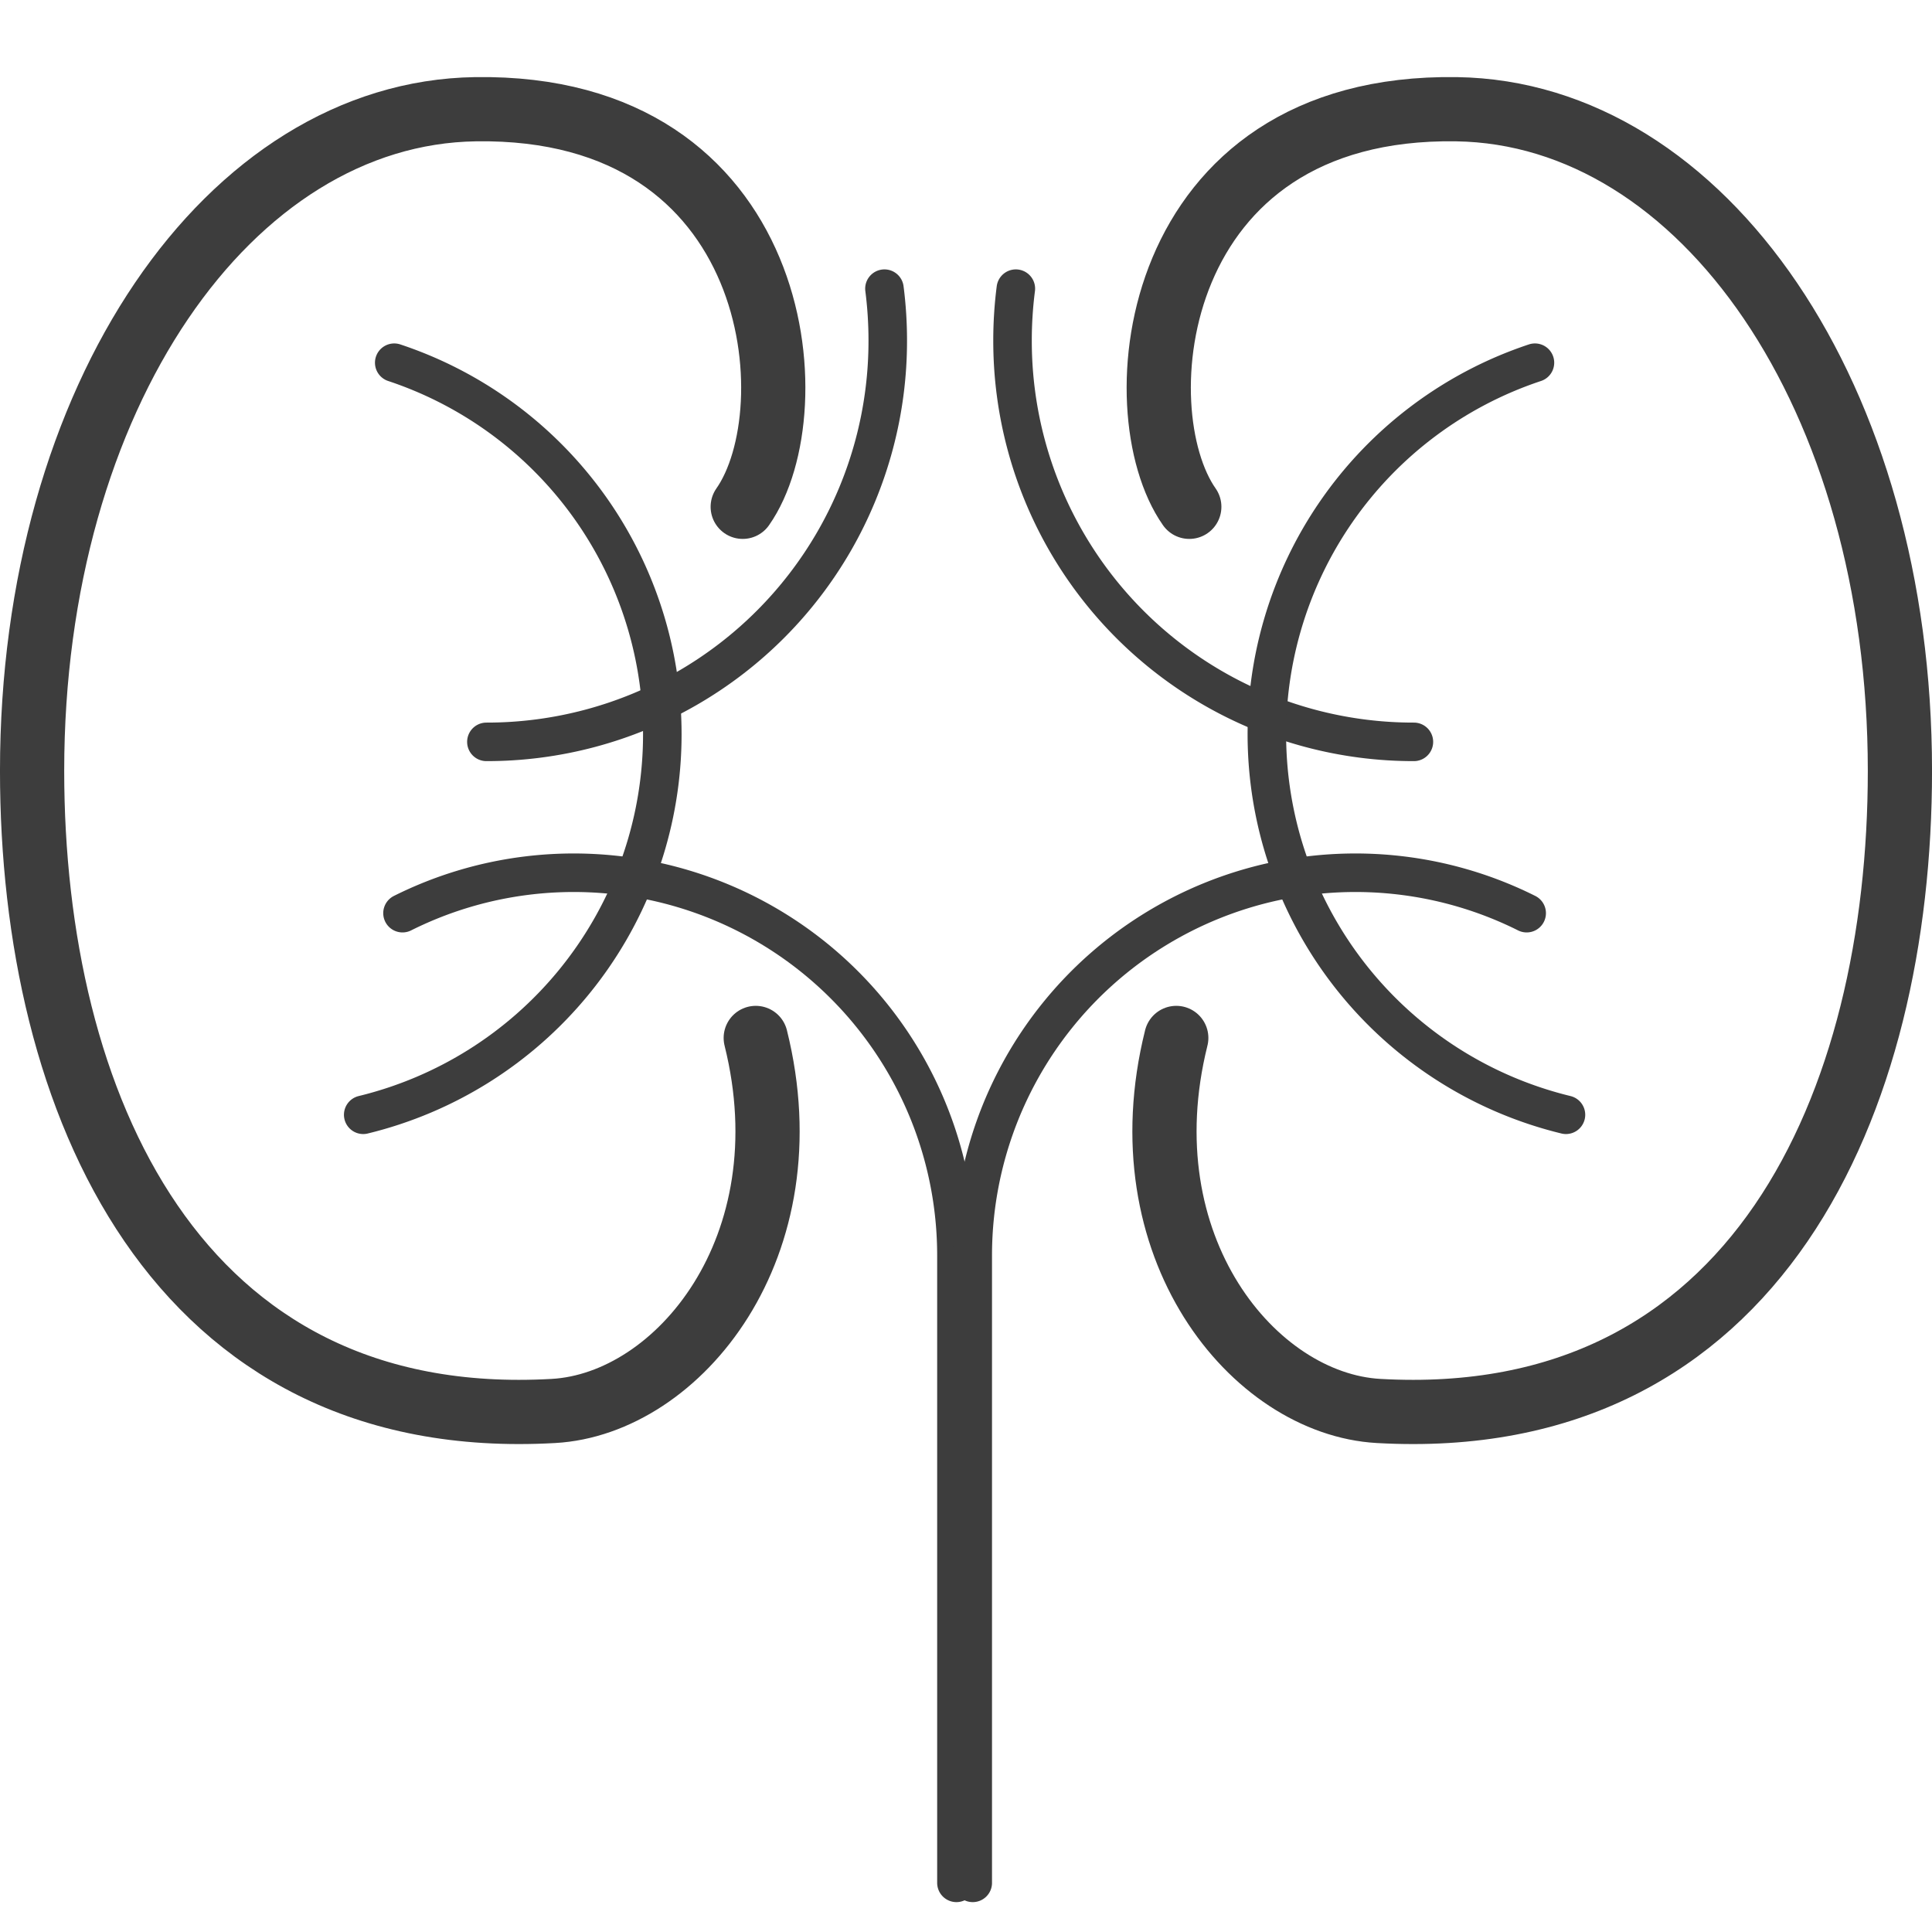 <?xml version="1.0" encoding="UTF-8" standalone="no"?>
<svg
   width="150.43"
   height="150.43"
   viewBox="0 0 150.43 150.43"
   version="1.1"
   id="svg141"
   sodipodi:docname="hemodialyza-a-hemodiafiltracia.svg"
   inkscape:version="1.2 (dc2aeda, 2022-05-15)"
   xmlns:inkscape="http://www.inkscape.org/namespaces/inkscape"
   xmlns:sodipodi="http://sodipodi.sourceforge.net/DTD/sodipodi-0.dtd"
   xmlns="http://www.w3.org/2000/svg"
   xmlns:svg="http://www.w3.org/2000/svg">
  <defs
     id="defs145" />
  <sodipodi:namedview
     id="namedview143"
     pagecolor="#ffffff"
     bordercolor="#000000"
     borderopacity="0.25"
     inkscape:showpageshadow="2"
     inkscape:pageopacity="0.0"
     inkscape:pagecheckerboard="0"
     inkscape:deskcolor="#d1d1d1"
     showgrid="false"
     inkscape:zoom="2.4193903"
     inkscape:cx="54.352538"
     inkscape:cy="45.259338"
     inkscape:window-width="1440"
     inkscape:window-height="847"
     inkscape:window-x="0"
     inkscape:window-y="25"
     inkscape:window-maximized="1"
     inkscape:current-layer="Component_17_1" />
  <g
     id="Component_17_1"
     data-name="Component 17 – 1"
     transform="translate(2.5,2.5)">
    <path
       id="Path_63"
       data-name="Path 63"
       d="m 89.087,78.317 c -4.049,16.256 6.021,28.493 15.745,29.044 29.465,1.674 40.6,-24.053 40.6,-49.842 C 145.432,28.354 130.076,6.29 110.906,6.004 86.951,5.645 84.815,29.431 90.101,36.961"
       fill="none"
       stroke="#c12423"
       stroke-linecap="round"
       stroke-linejoin="round"
       stroke-width="5"
       style="stroke:#3d3d3d;stroke-opacity:1" />
    <path
       id="Path_64"
       data-name="Path 64"
       d="M 56.344,78.317 C 60.393,94.573 50.323,106.81 40.599,107.361 11.134,109.035 -0.001,83.308 -0.001,57.519 -0.001,28.354 15.356,6.29 34.525,6.004 58.48,5.645 60.616,29.431 55.33,36.961"
       fill="none"
       stroke="#c12423"
       stroke-linecap="round"
       stroke-linejoin="round"
       stroke-width="5"
       style="fill:none;stroke:#3d3d3d;stroke-opacity:1" />
    <path
       id="Path_65"
       data-name="Path 65"
       d="m 66.365,19.976 a 31.587,31.587 0 0 1 0.258,4.036 31.216,31.216 0 0 1 -31.251,31.251"
       fill="none"
       stroke="#c12423"
       stroke-linecap="round"
       stroke-linejoin="round"
       stroke-width="3"
       style="stroke:#3d3d3d;stroke-opacity:1" />
    <path
       id="Path_66"
       data-name="Path 66"
       d="M 28.196,25.741 A 30.488,30.488 0 0 1 25.781,84.299"
       fill="none"
       stroke="#c12423"
       stroke-linecap="round"
       stroke-linejoin="round"
       stroke-width="3"
       style="stroke:#3d3d3d;stroke-opacity:1" />
    <path
       id="Path_67"
       data-name="Path 67"
       d="m 28.84,68.601 a 29.8,29.8 0 0 1 43.13,26.634 v 48.868"
       fill="none"
       stroke="#c12423"
       stroke-linecap="round"
       stroke-linejoin="round"
       stroke-width="3"
       style="stroke:#3d3d3d;stroke-opacity:1" />
    <path
       id="Path_68"
       data-name="Path 68"
       d="m 76.596,19.976 a 31.584,31.584 0 0 0 -0.258,4.036 31.216,31.216 0 0 0 31.251,31.251"
       fill="none"
       stroke="#c12423"
       stroke-linecap="round"
       stroke-linejoin="round"
       stroke-width="3"
       style="stroke:#3d3d3d;stroke-opacity:1" />
    <path
       id="Path_69"
       data-name="Path 69"
       d="m 117.014,25.741 a 30.488,30.488 0 0 0 2.415,58.558"
       fill="none"
       stroke="#c12423"
       stroke-linecap="round"
       stroke-linejoin="round"
       stroke-width="3"
       style="stroke:#3d3d3d;stroke-opacity:1" />
    <path
       id="Path_70"
       data-name="Path 70"
       d="M 116.37,68.601 A 29.8,29.8 0 0 0 73.24,95.235 v 48.868"
       fill="none"
       stroke="#c12423"
       stroke-linecap="round"
       stroke-linejoin="round"
       stroke-width="3"
       style="stroke:#3d3d3d;stroke-opacity:1" />
  </g>
</svg>
